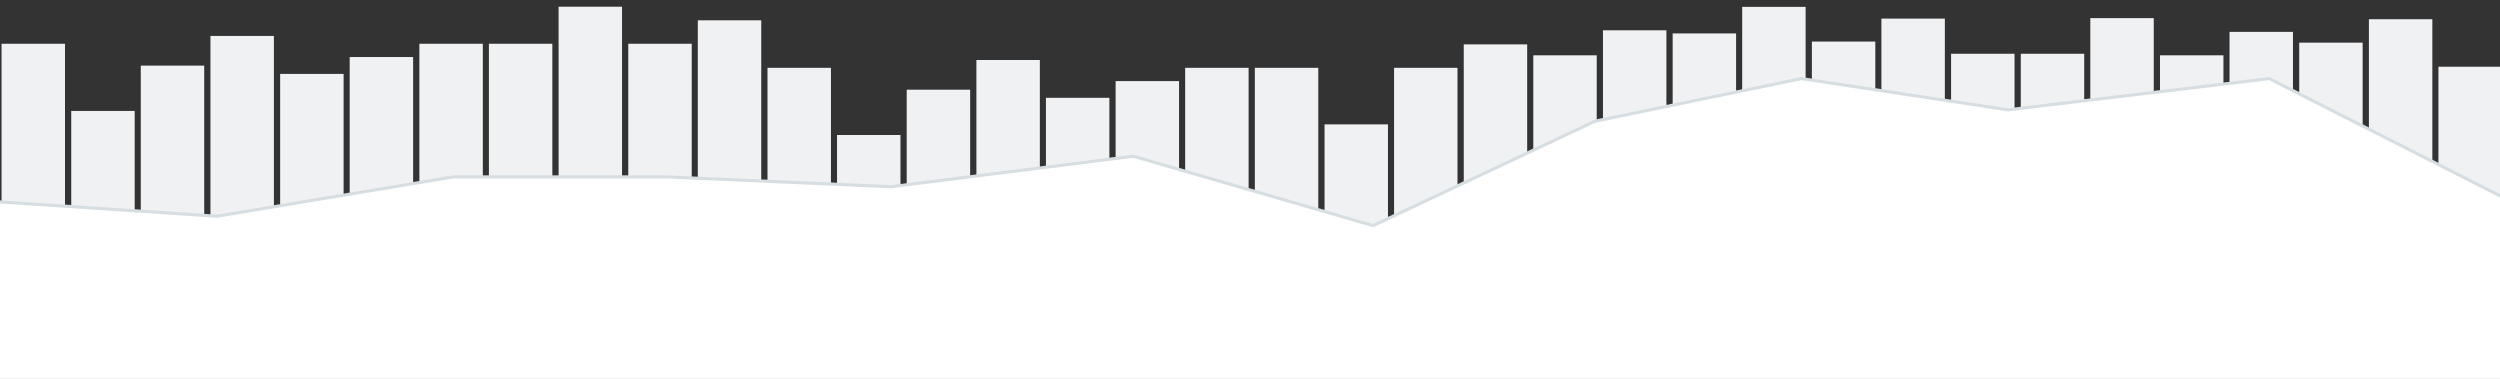 <?xml version="1.0" encoding="utf-8"?>
<!-- Generator: Adobe Illustrator 19.1.0, SVG Export Plug-In . SVG Version: 6.00 Build 0)  -->
<svg version="1.1" id="Layer_1" xmlns="http://www.w3.org/2000/svg" xmlns:xlink="http://www.w3.org/1999/xlink" x="0px" y="0px"
	 viewBox="494 275.5 1600 242.5" style="enable-background:new 494 275.5 1600 242.5;" xml:space="preserve">
<rect x="494" y="275.5" width="1600" height="242.5" fill="#333333" stroke="none"/>
<style type="text/css">
	.st0{fill:#F0F1F2;}
	.st1{fill:#FFFFFF;stroke:#D7DEE2;stroke-width:2;stroke-miterlimit:10;}
</style>
<rect x="495" y="303.5" class="st0" width="40.6" height="116"/>
<rect x="539.6" y="346.5" class="st0" width="40.6" height="116"/>
<rect x="584.1" y="317.5" class="st0" width="40.6" height="116"/>
<rect x="628.7" y="298.5" class="st0" width="40.6" height="116"/>
<rect x="673.3" y="322.8" class="st0" width="40.6" height="116"/>
<rect x="717.8" y="312" class="st0" width="40.6" height="116"/>
<rect x="762.4" y="303.5" class="st0" width="40.6" height="116"/>
<rect x="806.9" y="303.5" class="st0" width="40.6" height="116"/>
<rect x="851.5" y="279.8" class="st0" width="40.6" height="116"/>
<rect x="896.1" y="303.5" class="st0" width="40.6" height="116"/>
<rect x="940.6" y="288.5" class="st0" width="40.6" height="116"/>
<rect x="985.2" y="318.9" class="st0" width="40.6" height="116"/>
<rect x="1029.7" y="361.9" class="st0" width="40.6" height="116"/>
<rect x="1074.3" y="332.9" class="st0" width="40.6" height="116"/>
<rect x="1118.9" y="313.9" class="st0" width="40.6" height="116"/>
<rect x="1163.4" y="338.1" class="st0" width="40.6" height="116"/>
<rect x="1208" y="327.4" class="st0" width="40.6" height="116"/>
<rect x="1252.5" y="318.9" class="st0" width="40.6" height="116"/>
<rect x="1297.1" y="318.9" class="st0" width="40.6" height="116"/>
<rect x="1341.7" y="355.1" class="st0" width="40.6" height="116"/>
<rect x="1386.2" y="318.9" class="st0" width="40.6" height="116"/>
<rect x="1430.8" y="303.9" class="st0" width="40.6" height="116"/>
<rect x="1475.3" y="310.9" class="st0" width="40.6" height="116"/>
<rect x="1519.9" y="294.9" class="st0" width="40.6" height="116"/>
<rect x="1564.5" y="296.9" class="st0" width="40.6" height="116"/>
<rect x="1609" y="279.9" class="st0" width="40.6" height="116"/>
<rect x="1653.6" y="302.1" class="st0" width="40.6" height="116"/>
<rect x="1698.1" y="287.4" class="st0" width="40.6" height="116"/>
<rect x="1742.7" y="309.9" class="st0" width="40.6" height="116"/>
<rect x="1787.3" y="309.9" class="st0" width="40.6" height="116"/>
<rect x="1831.8" y="287.1" class="st0" width="40.6" height="116"/>
<rect x="1876.4" y="310.9" class="st0" width="40.6" height="116"/>
<rect x="1920.9" y="295.9" class="st0" width="40.6" height="116"/>
<rect x="1965.5" y="302.8" class="st0" width="40.6" height="116"/>
<rect x="2010.1" y="287.8" class="st0" width="40.6" height="116"/>
<rect x="2054.6" y="318.2" class="st0" width="40.6" height="116"/>
<polygon class="st1" points="2101,404.4 1946.3,325.8 1779.1,345.8 1646.9,325.8 1514.7,353.1 1372.8,419.9 1219.3,375.5 
	1064.2,395 920.4,388.7 784.2,388.7 632.8,413.9 489,404.4 489,524 2101,524 "/>
</svg>
